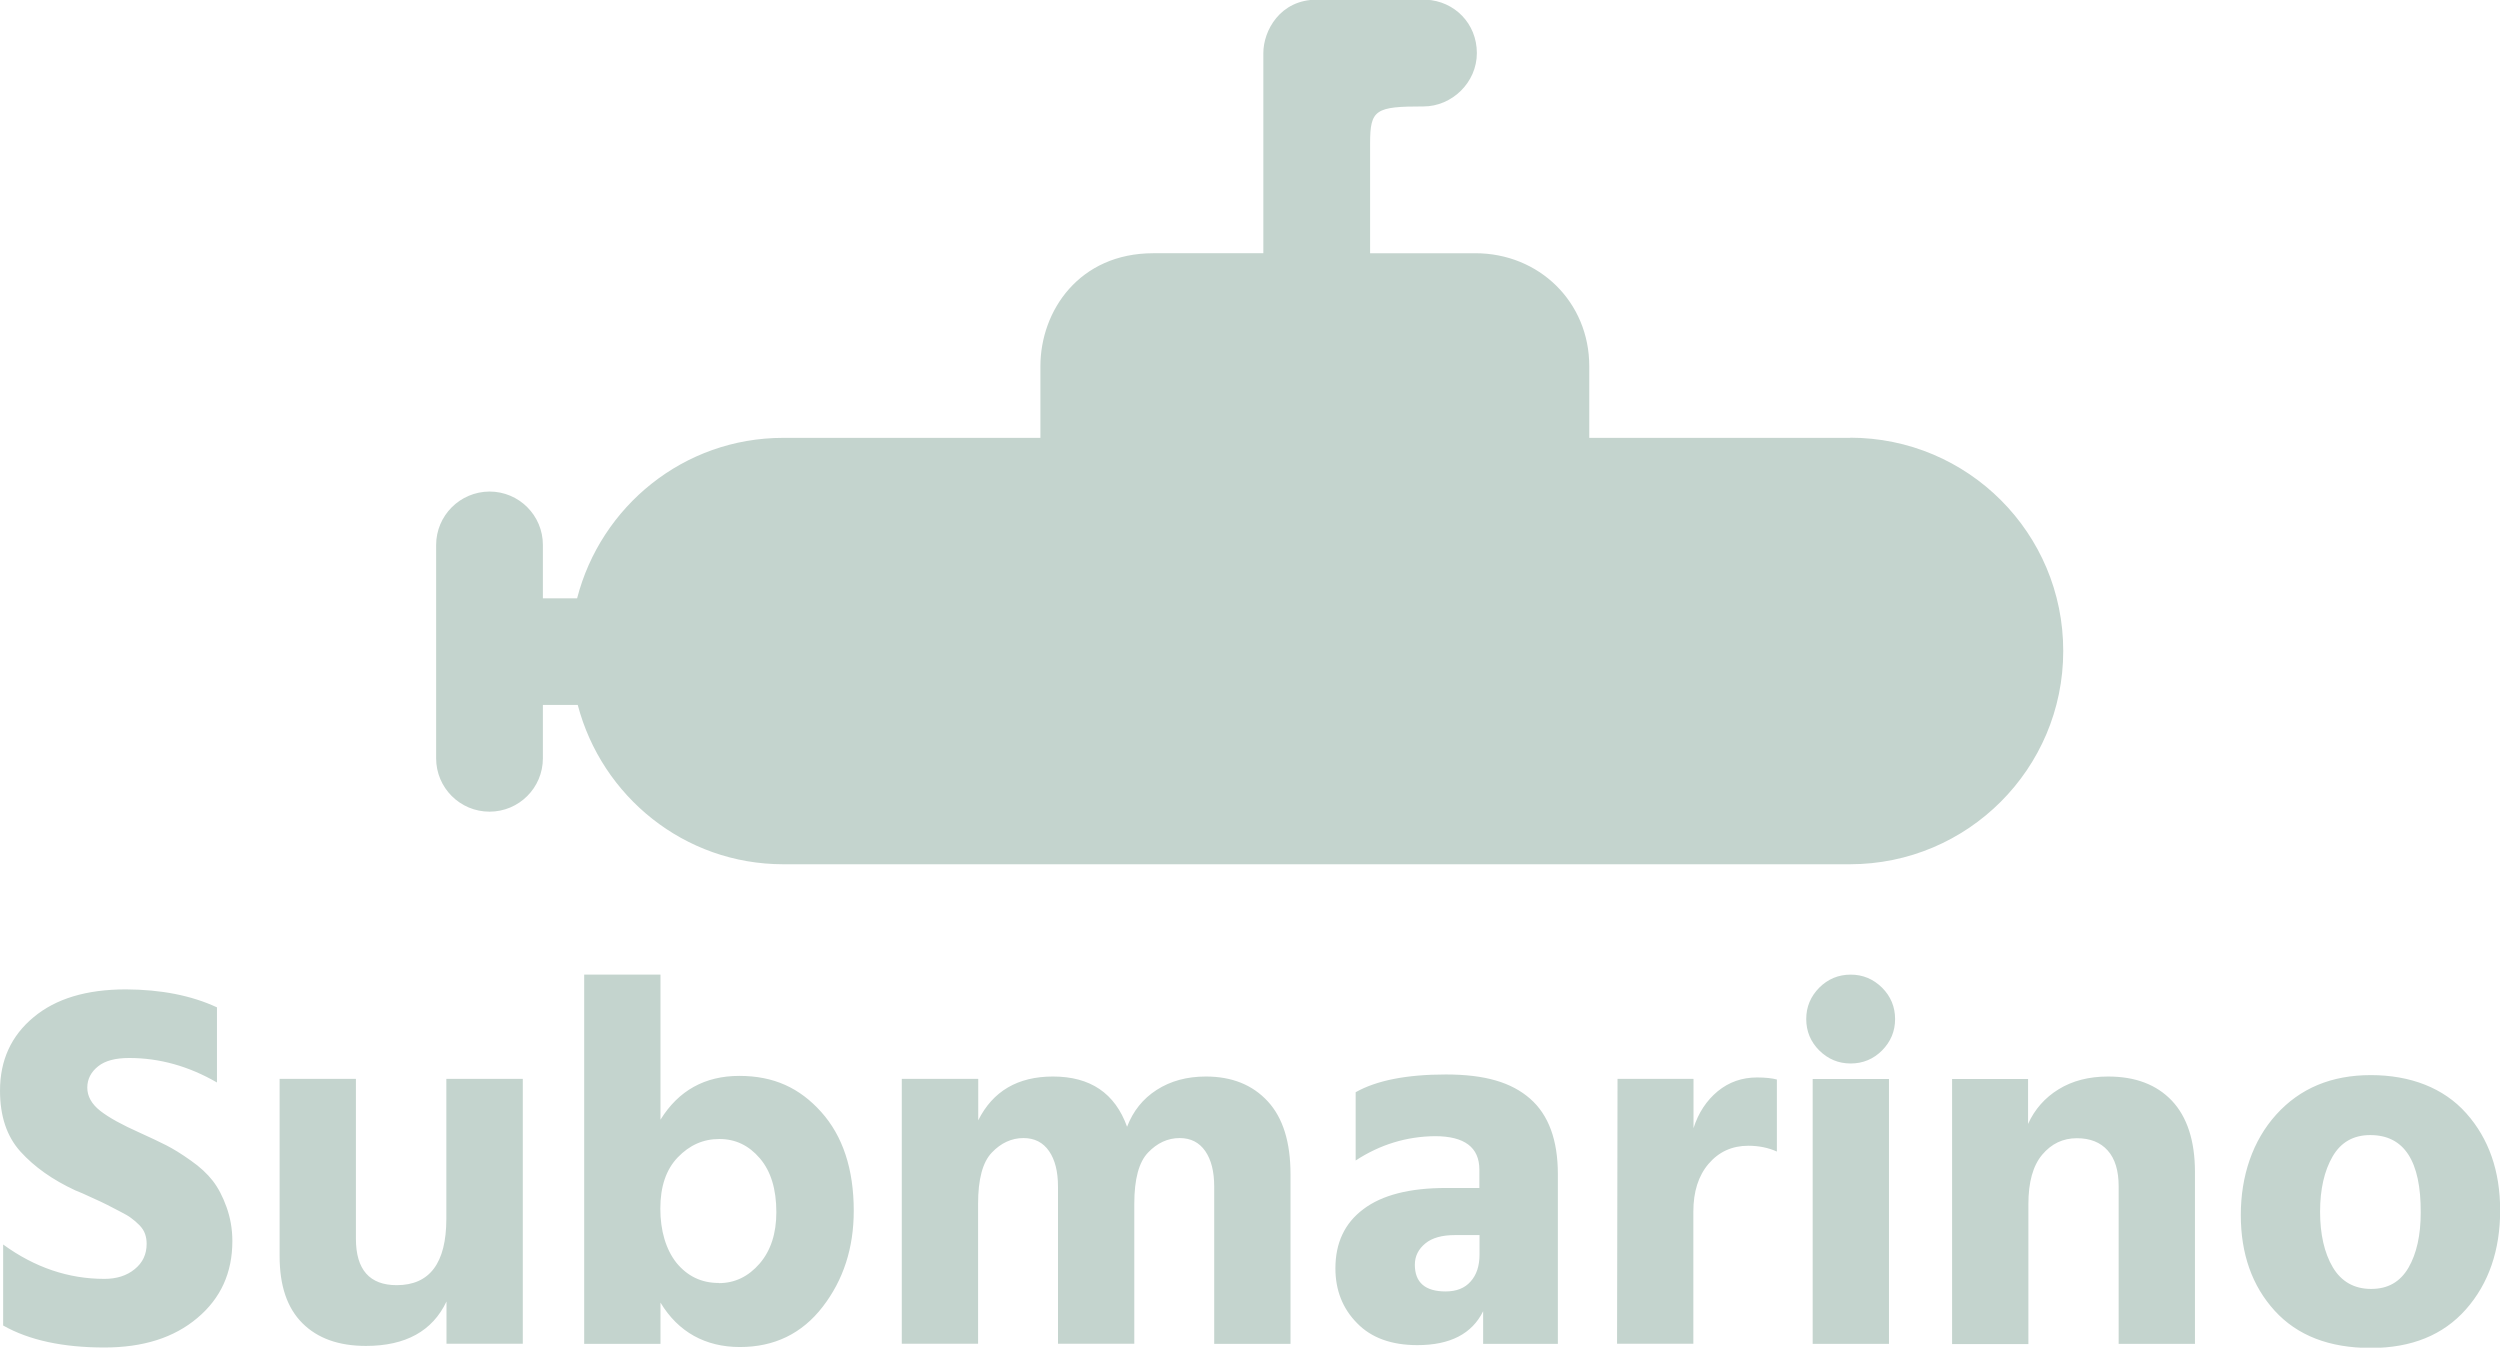 <svg xmlns="http://www.w3.org/2000/svg" id="uuid-4ee31dc2-8d71-4aca-bc61-161f90efde4d" data-name="Camada 2" viewBox="0 0 159.24 85.84"><defs><style>      .uuid-e086001b-44bc-4856-9093-df078eda6068 {        fill: #c4d4ce;      }    </style></defs><g id="uuid-1c123fd9-a0ee-4ad5-ad2e-e6ab4907e46a" data-name="Camada 1"><g id="uuid-ad308def-599b-412b-82a6-70369097f7fa" data-name="g6-4"><path id="uuid-57af65c0-bdf5-4155-b9a8-dd21938c580d" data-name="path2-5" class="uuid-e086001b-44bc-4856-9093-df078eda6068" d="m117.86,27.89h-16.63v-4.56c0-4.1-3.2-7.2-7.26-7.2h-6.7v-7.01c0-2.15.35-2.34,3.4-2.34,1.81,0,3.4-1.52,3.4-3.4s-1.42-3.31-3.23-3.4h-6.97c-2.33,0-3.4,1.97-3.4,3.4v12.75h-7.01c-4.71,0-7.19,3.66-7.19,7.2v4.56h-16.38c-6.34,0-11.62,4.36-13.13,10.22h-2.18v-3.4c0-1.88-1.52-3.4-3.4-3.4-1.88.01-3.4,1.53-3.4,3.41v13.58c0,1.88,1.52,3.4,3.4,3.4s3.4-1.52,3.4-3.4v-3.4h2.22c1.53,5.83,6.79,10.15,13.09,10.15h67.94c7.51,0,13.59-6.09,13.59-13.58.01-7.51-6.07-13.59-13.58-13.59h0Z"></path><path id="uuid-c3afb072-9075-4568-8ada-4ee283cfdbaf" data-name="path4-0" class="uuid-e086001b-44bc-4856-9093-df078eda6068" d="m13.82,64.16v4.79c-1.8-1.04-3.66-1.56-5.59-1.56-.87,0-1.53.17-1.98.53s-.69.81-.69,1.36.28,1.05.83,1.48c.55.43,1.39.89,2.49,1.38.69.31,1.25.58,1.71.81.45.23.97.55,1.56.97.59.41,1.05.84,1.4,1.29.35.45.64,1.01.88,1.68.24.67.37,1.39.37,2.16,0,2.02-.74,3.65-2.23,4.9-1.49,1.26-3.46,1.88-5.92,1.88-2.64,0-4.79-.46-6.45-1.4v-5.16c2.02,1.47,4.17,2.19,6.45,2.19.77,0,1.42-.2,1.93-.62.51-.41.76-.95.76-1.61,0-.22-.03-.43-.1-.63-.07-.2-.19-.39-.37-.57-.17-.17-.35-.33-.51-.44-.16-.13-.42-.27-.73-.43-.32-.16-.59-.31-.81-.42-.22-.11-.55-.27-.98-.46-.43-.2-.78-.36-1.05-.46-1.44-.67-2.6-1.49-3.48-2.46-.88-.97-1.31-2.27-1.31-3.89,0-1.93.71-3.49,2.13-4.67,1.42-1.19,3.38-1.78,5.89-1.78,2.24.01,4.17.39,5.79,1.14h0Zm14.62,4.56h4.86v16.87h-4.86v-2.69c-.89,1.88-2.6,2.83-5.13,2.83-1.73,0-3.08-.48-4.05-1.45s-1.45-2.38-1.45-4.28v-11.28h4.86v10.18c0,1.97.87,2.96,2.6,2.96,2.1,0,3.16-1.41,3.16-4.23v-8.91h0Zm13.63-6.65v9.25c1.15-1.86,2.83-2.79,5.02-2.79s3.84.76,5.22,2.3c1.37,1.53,2.07,3.63,2.07,6.29,0,2.38-.66,4.41-1.98,6.12s-3.08,2.56-5.27,2.56-3.93-.95-5.06-2.83v2.63h-4.86v-23.52h4.86Zm3.72,19.66c1.02,0,1.88-.42,2.6-1.25.71-.83,1.06-1.92,1.06-3.27,0-1.47-.35-2.61-1.05-3.43-.7-.82-1.55-1.23-2.58-1.23s-1.9.39-2.65,1.17c-.74.77-1.11,1.86-1.11,3.26s.35,2.6,1.03,3.46c.7.85,1.59,1.28,2.69,1.28h0Zm16.52-13v2.63c.93-1.86,2.52-2.79,4.76-2.79,2.38,0,3.95,1.06,4.72,3.2.38-.99,1-1.78,1.89-2.35.89-.57,1.93-.85,3.13-.85,1.66,0,2.97.53,3.94,1.58.97,1.05,1.45,2.6,1.45,4.64v10.81h-4.86v-10.02c0-.96-.19-1.71-.57-2.26-.38-.55-.92-.83-1.63-.83-.75,0-1.43.31-2.01.92-.59.61-.88,1.7-.88,3.27v8.91h-4.86v-10.01c0-.96-.19-1.71-.57-2.26-.38-.55-.92-.83-1.63-.83-.75,0-1.43.31-2.01.92-.59.61-.88,1.7-.88,3.27v8.91h-4.86v-16.87h4.86Zm24.04,5.19v-4.35c1.33-.75,3.24-1.13,5.75-1.13s4.18.51,5.36,1.54c1.18,1.03,1.77,2.64,1.77,4.81v10.81h-4.76v-2.08c-.71,1.44-2.1,2.16-4.19,2.16-1.64,0-2.93-.46-3.84-1.4-.92-.93-1.38-2.1-1.38-3.49,0-1.62.59-2.88,1.78-3.77,1.19-.9,2.94-1.35,5.27-1.35h2.12v-1.17c0-1.42-.95-2.13-2.83-2.13-1.81.02-3.49.53-5.05,1.55h0Zm7.89,4.75h-1.56c-.82,0-1.45.17-1.89.53-.44.36-.67.81-.67,1.36,0,1.13.66,1.7,1.96,1.7.69,0,1.22-.21,1.59-.63.38-.42.57-.99.57-1.73v-1.24Zm13.63-9.94v3.13c.31-.98.83-1.76,1.54-2.35.72-.59,1.55-.88,2.51-.88.53,0,.96.05,1.26.13v4.59c-.53-.24-1.14-.37-1.82-.37-1.04,0-1.88.39-2.53,1.15-.65.76-.97,1.78-.97,3.04v8.42h-4.86l.03-16.87h4.83Zm8.01-1.82c-.55-.55-.83-1.22-.83-2s.28-1.44.83-2c.55-.55,1.22-.83,2-.83s1.44.28,2,.83c.55.55.83,1.22.83,2s-.28,1.44-.83,2c-.55.55-1.22.83-2,.83s-1.44-.28-2-.83Zm-.42,18.69v-16.87h4.86v16.87h-4.86Zm13.72-16.87v2.86c.42-.93,1.07-1.67,1.95-2.21.88-.54,1.92-.81,3.15-.81,1.73,0,3.08.51,4.06,1.54.97,1.03,1.47,2.55,1.47,4.54v10.95h-4.86v-10.04c0-.99-.23-1.76-.7-2.28-.46-.52-1.12-.78-1.96-.78-.89,0-1.62.35-2.21,1.05-.59.7-.88,1.75-.88,3.15v8.91h-4.86v-16.88h4.84Zm21.83,17.13c-2.64,0-4.68-.79-6.12-2.37-1.44-1.58-2.16-3.62-2.16-6.1s.75-4.73,2.26-6.4c1.51-1.67,3.51-2.51,6.02-2.51s4.64.81,6.08,2.43c1.44,1.62,2.16,3.68,2.16,6.19s-.72,4.65-2.18,6.3c-1.45,1.64-3.47,2.46-6.06,2.46h0Zm-.04-13.56c-1.06,0-1.86.45-2.39,1.36-.53.91-.8,2.09-.8,3.52s.27,2.63.81,3.54,1.36,1.38,2.44,1.38,1.85-.45,2.38-1.35c.52-.9.78-2.07.78-3.51.02-3.29-1.06-4.94-3.21-4.94Z"></path></g></g></svg>